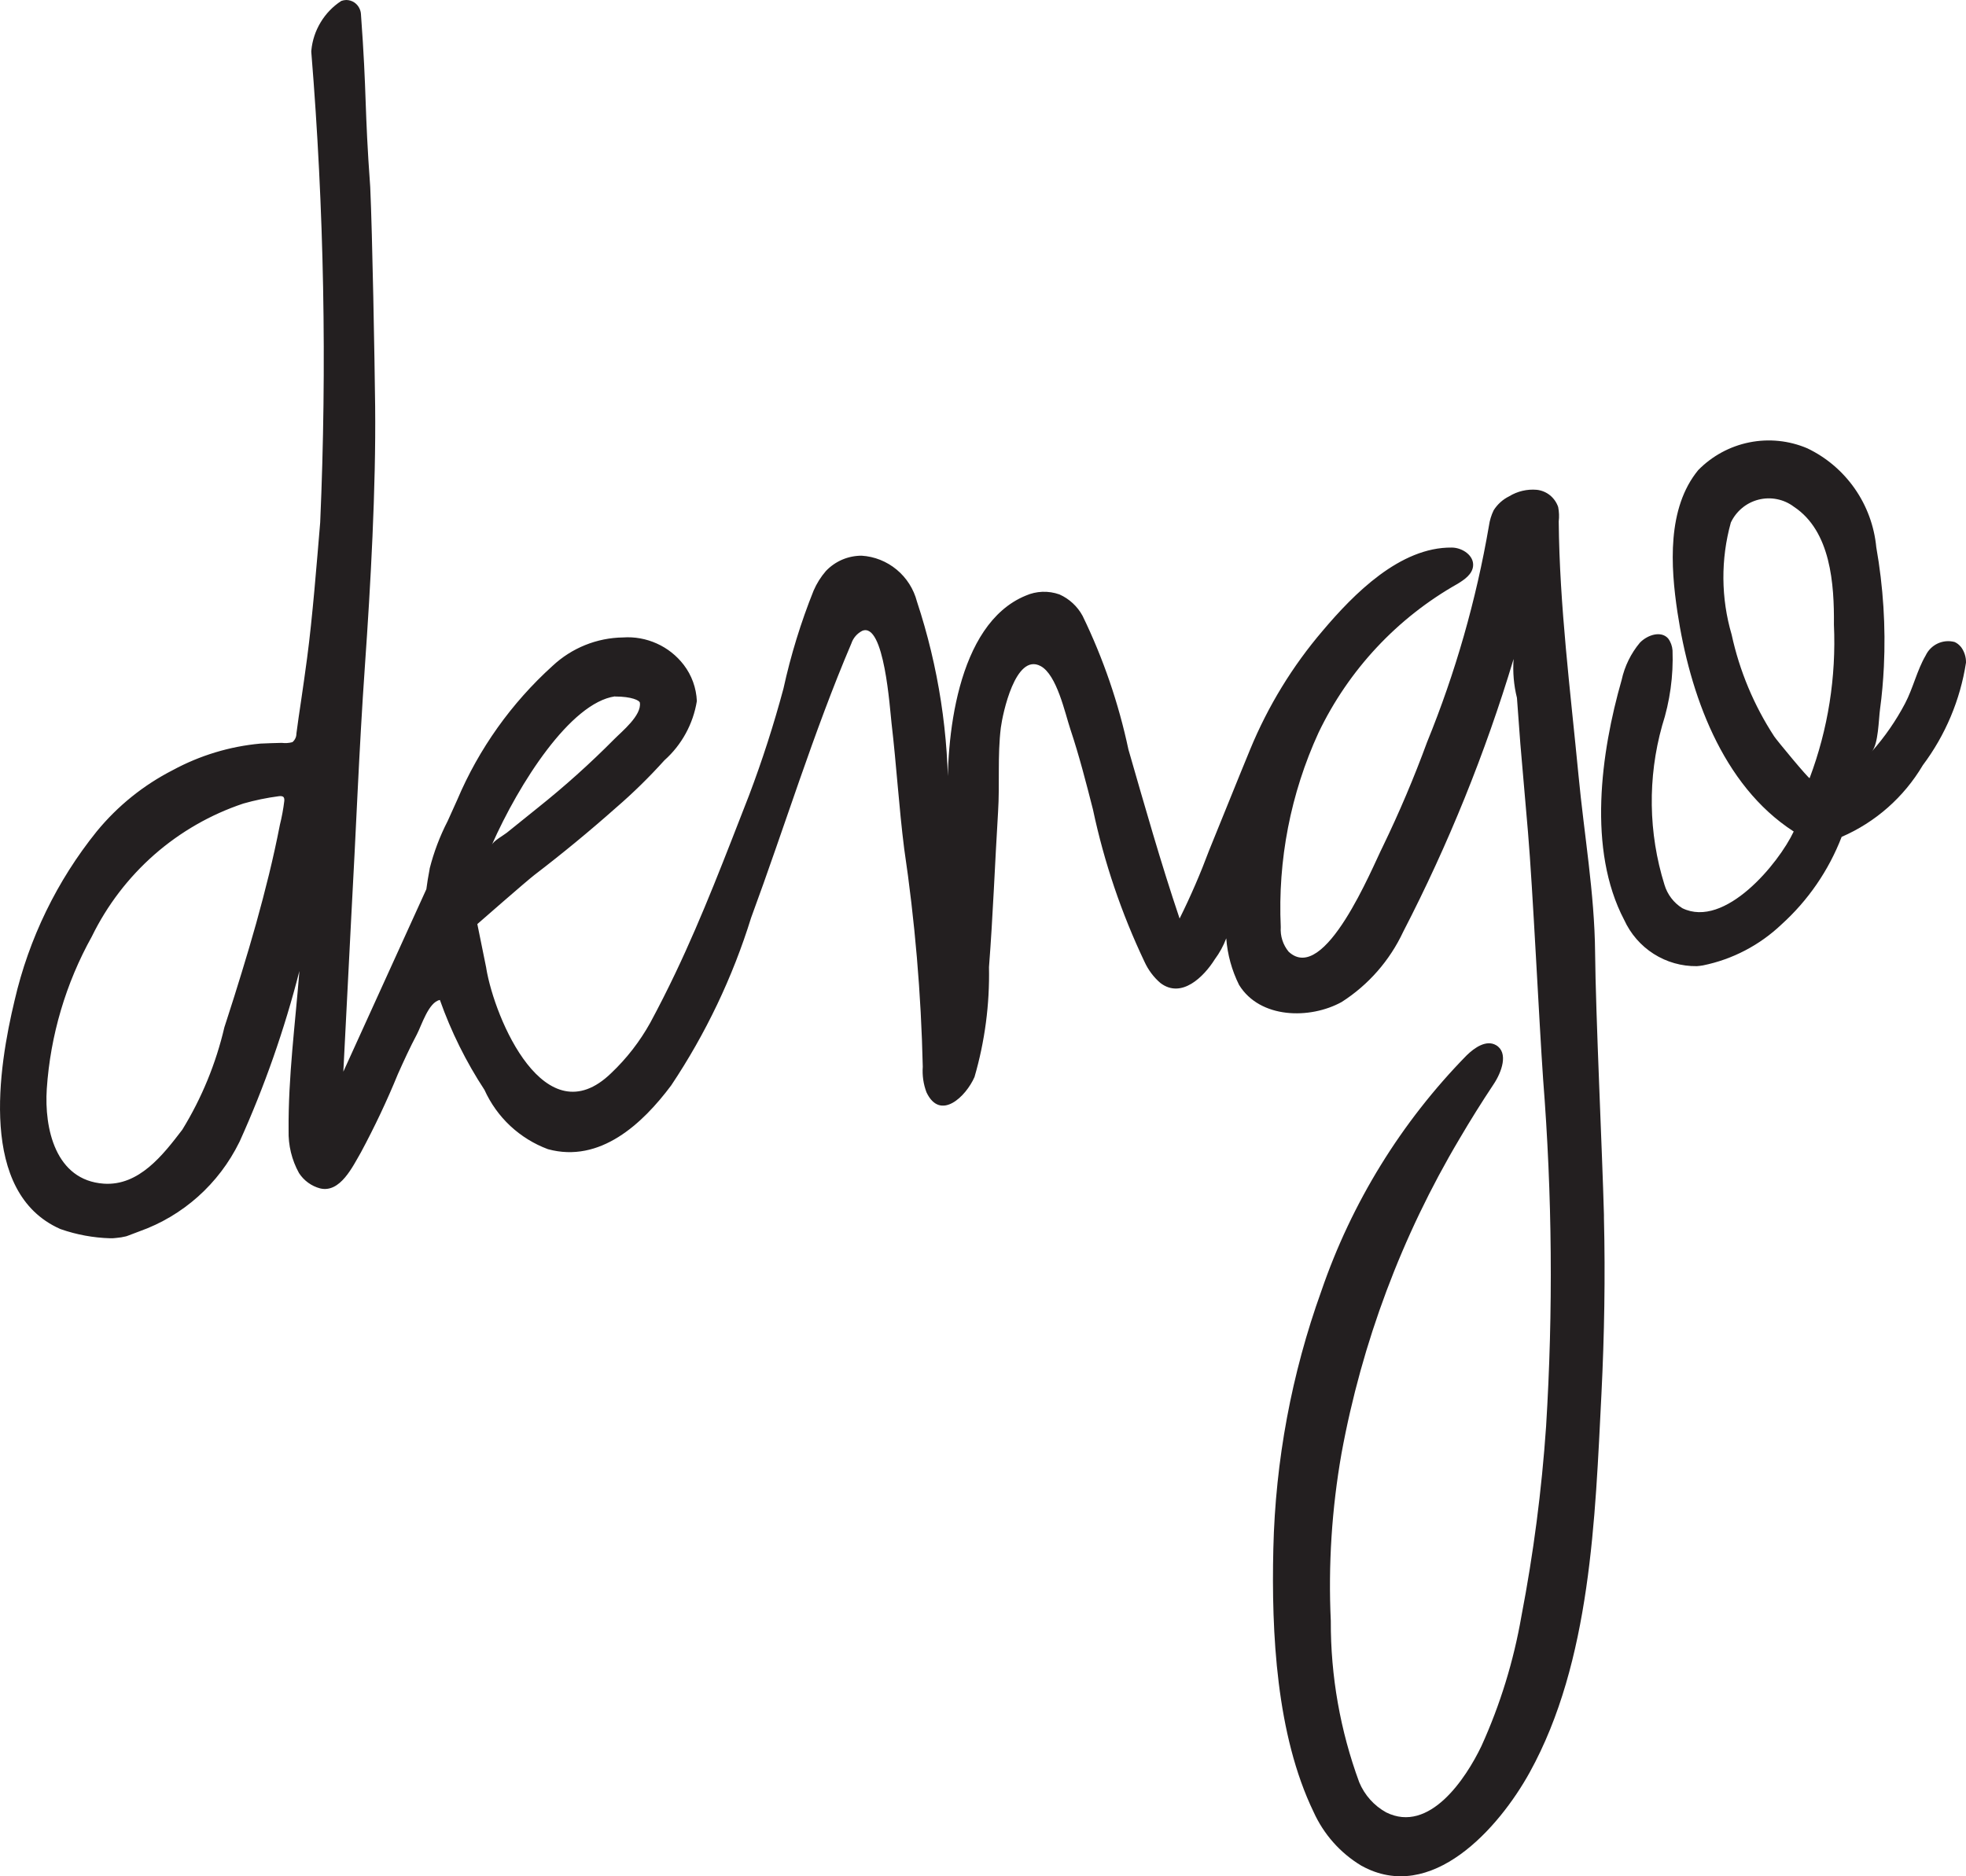 <svg width="44" height="42" viewBox="0 0 44 42" fill="none" xmlns="http://www.w3.org/2000/svg">
<path d="M35.897 27.264V27.196C35.861 25.831 35.711 22.682 35.699 21.318C35.687 19.996 35.451 18.662 35.327 17.348C35.147 15.475 34.902 13.554 34.885 11.673C34.898 11.565 34.893 11.457 34.873 11.351C34.838 11.247 34.774 11.156 34.69 11.087C34.605 11.018 34.502 10.976 34.394 10.964C34.178 10.945 33.961 10.996 33.775 11.11C33.633 11.18 33.514 11.288 33.429 11.422C33.376 11.531 33.34 11.649 33.323 11.771C33.038 13.431 32.574 15.056 31.938 16.614C31.646 17.41 31.315 18.191 30.946 18.953C30.715 19.409 29.645 22.057 28.84 21.303C28.713 21.149 28.65 20.951 28.664 20.752C28.595 19.254 28.885 17.762 29.509 16.401C30.184 14.993 31.272 13.829 32.626 13.066C32.779 12.972 32.949 12.854 32.968 12.674C32.994 12.437 32.73 12.259 32.493 12.257C31.332 12.244 30.295 13.299 29.605 14.116C28.927 14.909 28.379 15.806 27.98 16.773C27.671 17.522 27.369 18.281 27.061 19.034C26.867 19.554 26.647 20.064 26.4 20.561C25.979 19.313 25.621 18.046 25.255 16.778C25.035 15.742 24.691 14.738 24.229 13.786C24.114 13.573 23.931 13.404 23.711 13.306C23.464 13.218 23.193 13.228 22.954 13.334C21.405 13.972 21.157 16.569 21.219 17.993C21.24 16.455 21.004 14.925 20.522 13.466C20.449 13.185 20.29 12.935 20.068 12.751C19.845 12.566 19.571 12.457 19.284 12.439C19.134 12.439 18.986 12.469 18.848 12.528C18.711 12.587 18.586 12.674 18.483 12.783C18.37 12.914 18.278 13.061 18.209 13.22C17.924 13.931 17.698 14.665 17.534 15.414C17.317 16.222 17.061 17.019 16.765 17.801C16.241 19.142 15.732 20.491 15.112 21.791C14.935 22.163 14.749 22.53 14.554 22.892C14.321 23.312 14.025 23.694 13.676 24.024C12.198 25.454 11.074 22.816 10.883 21.677V21.67L10.683 20.685C10.683 20.685 11.784 19.721 11.96 19.586C12.586 19.107 13.195 18.605 13.787 18.08C14.17 17.75 14.531 17.395 14.87 17.019C15.256 16.675 15.513 16.206 15.596 15.693C15.583 15.399 15.481 15.115 15.302 14.882C15.143 14.675 14.936 14.511 14.699 14.405C14.462 14.298 14.203 14.251 13.944 14.269C13.358 14.277 12.796 14.504 12.367 14.905C11.448 15.736 10.719 16.758 10.234 17.902L10.23 17.911L10.018 18.381C9.844 18.718 9.71 19.074 9.616 19.442V19.45C9.583 19.62 9.56 19.765 9.542 19.904L7.684 23.989L7.861 20.53C7.966 18.657 8.035 16.777 8.167 14.903C8.295 13.084 8.415 10.922 8.396 9.098C8.384 8.033 8.334 5.246 8.286 4.189C8.22 3.287 8.202 2.781 8.184 2.292C8.165 1.748 8.145 1.23 8.078 0.313C8.075 0.262 8.059 0.212 8.033 0.167C8.008 0.122 7.972 0.084 7.93 0.055C7.876 0.019 7.812 -0 7.748 3.49936e-06C7.71 0.001 7.673 0.008 7.638 0.021C7.451 0.142 7.293 0.306 7.177 0.498C7.061 0.689 6.989 0.905 6.968 1.129C6.966 1.145 6.966 1.162 6.968 1.178C7.253 4.676 7.319 8.188 7.166 11.694C7.09 12.596 6.993 13.833 6.873 14.73C6.829 15.059 6.783 15.388 6.734 15.717C6.698 15.95 6.665 16.185 6.634 16.419C6.634 16.456 6.627 16.493 6.611 16.526C6.595 16.56 6.573 16.59 6.544 16.613C6.466 16.634 6.385 16.639 6.305 16.629C6.146 16.633 5.986 16.637 5.827 16.645C5.141 16.708 4.474 16.91 3.867 17.239C3.212 17.574 2.632 18.041 2.164 18.612C1.275 19.716 0.647 21.008 0.327 22.393C-0.036 23.905 -0.481 26.696 1.343 27.508L1.364 27.516C1.718 27.639 2.089 27.707 2.463 27.718C2.51 27.718 2.556 27.718 2.6 27.711C2.675 27.705 2.749 27.693 2.821 27.675L2.846 27.667L3.121 27.563C4.095 27.217 4.896 26.502 5.355 25.569C5.359 25.563 5.362 25.556 5.365 25.549C5.92 24.32 6.367 23.043 6.701 21.735C6.607 22.925 6.449 24.107 6.459 25.301C6.45 25.636 6.53 25.967 6.692 26.259C6.802 26.428 6.971 26.551 7.165 26.602C7.614 26.71 7.894 26.112 8.08 25.791C8.385 25.223 8.661 24.64 8.905 24.043C9.039 23.743 9.176 23.444 9.33 23.154C9.434 22.957 9.592 22.43 9.845 22.384C10.096 23.093 10.431 23.769 10.843 24.397C10.981 24.702 11.177 24.976 11.421 25.204C11.665 25.431 11.951 25.608 12.263 25.724C13.428 26.042 14.378 25.158 15.021 24.297C15.794 23.14 16.397 21.875 16.81 20.544C17.561 18.51 18.205 16.395 19.054 14.403C19.095 14.281 19.182 14.18 19.297 14.121C19.792 13.916 19.916 15.874 19.953 16.188C20.063 17.125 20.118 18.061 20.236 18.997C20.476 20.614 20.615 22.244 20.652 23.878C20.638 24.073 20.666 24.268 20.735 24.451C21.045 25.105 21.621 24.542 21.81 24.108C22.042 23.31 22.151 22.48 22.134 21.648C22.224 20.492 22.266 19.334 22.337 18.177C22.377 17.548 22.322 16.917 22.399 16.289C22.44 15.974 22.727 14.611 23.288 14.909C23.654 15.103 23.835 15.964 23.956 16.326C24.153 16.916 24.307 17.518 24.461 18.121C24.711 19.3 25.099 20.445 25.616 21.532C25.699 21.713 25.819 21.874 25.969 22.003C26.443 22.366 26.945 21.862 27.188 21.473C27.295 21.329 27.381 21.172 27.444 21.004C27.471 21.367 27.569 21.722 27.731 22.047C28.198 22.806 29.318 22.821 30.028 22.429C30.625 22.047 31.103 21.502 31.405 20.856C32.414 18.903 33.241 16.859 33.875 14.751C33.854 15.043 33.879 15.337 33.95 15.621L34.026 16.649L34.197 18.627C34.304 19.879 34.448 22.908 34.536 24.162C34.74 26.747 34.762 29.344 34.602 31.933C34.504 33.358 34.32 34.775 34.05 36.178C33.876 37.181 33.576 38.157 33.156 39.083C32.807 39.813 31.989 41.049 31.024 40.57C30.753 40.421 30.54 40.183 30.42 39.895C29.995 38.74 29.779 37.516 29.784 36.284C29.725 35.03 29.806 33.774 30.023 32.538C30.479 30.05 31.373 27.665 32.663 25.494C32.905 25.081 33.159 24.675 33.424 24.276C33.61 24 33.767 23.561 33.481 23.395C33.263 23.27 33.001 23.45 32.821 23.627C31.361 25.118 30.25 26.92 29.572 28.9C28.906 30.75 28.544 32.697 28.498 34.664C28.453 36.55 28.565 38.832 29.398 40.558C29.624 41.059 29.996 41.479 30.465 41.761C32.033 42.635 33.548 40.919 34.235 39.675C35.607 37.191 35.7 33.977 35.841 31.204C35.906 29.892 35.929 28.577 35.897 27.264ZM13.763 15.591C14.141 15.591 14.312 15.68 14.32 15.728C14.365 16.014 13.916 16.374 13.748 16.545C13.209 17.089 12.639 17.601 12.041 18.078L11.343 18.64C11.265 18.702 11.049 18.818 11.007 18.913C11.619 17.53 12.768 15.731 13.763 15.588V15.591ZM6.363 17.895C6.363 17.905 6.363 17.916 6.363 17.926C6.341 18.107 6.308 18.287 6.264 18.464C6.192 18.833 6.111 19.201 6.022 19.567C5.932 19.933 5.836 20.302 5.732 20.673C5.629 21.041 5.521 21.406 5.409 21.77C5.298 22.135 5.186 22.488 5.07 22.846L5.022 22.994C4.833 23.805 4.515 24.58 4.08 25.288C3.65 25.85 3.113 26.55 2.322 26.496C1.24 26.42 0.989 25.26 1.047 24.373C1.128 23.175 1.473 22.01 2.056 20.962C2.397 20.264 2.873 19.642 3.454 19.131C4.036 18.621 4.713 18.232 5.446 17.987C5.706 17.913 5.971 17.858 6.239 17.823C6.279 17.818 6.327 17.816 6.35 17.849C6.358 17.862 6.362 17.877 6.363 17.892V17.895ZM43.883 14.478C43.846 14.432 43.799 14.395 43.745 14.371C43.619 14.337 43.486 14.349 43.367 14.404C43.249 14.459 43.153 14.554 43.097 14.673C42.903 15.005 42.817 15.402 42.636 15.747C42.432 16.134 42.183 16.494 41.893 16.821C42.041 16.654 42.045 16.093 42.076 15.874C42.119 15.562 42.146 15.241 42.162 14.923C42.205 14.028 42.148 13.132 41.992 12.25C41.947 11.778 41.781 11.325 41.51 10.937C41.239 10.549 40.873 10.238 40.448 10.035C40.039 9.861 39.588 9.815 39.153 9.902C38.718 9.989 38.319 10.205 38.007 10.523C37.306 11.376 37.388 12.68 37.542 13.703C37.816 15.517 38.533 17.573 40.144 18.613C39.809 19.326 38.604 20.793 37.652 20.33C37.459 20.21 37.316 20.022 37.251 19.803C36.891 18.647 36.873 17.41 37.199 16.244C37.374 15.701 37.453 15.13 37.432 14.559C37.425 14.462 37.391 14.368 37.333 14.291C37.173 14.111 36.867 14.214 36.701 14.387C36.5 14.628 36.36 14.914 36.293 15.221C35.827 16.848 35.526 19.021 36.349 20.59C36.492 20.903 36.721 21.168 37.01 21.352C37.299 21.536 37.635 21.632 37.977 21.627C38.018 21.624 38.063 21.619 38.114 21.61C38.773 21.476 39.38 21.159 39.869 20.695C40.465 20.157 40.927 19.485 41.217 18.733C41.975 18.405 42.611 17.844 43.033 17.13C43.539 16.456 43.871 15.667 44 14.833C44.003 14.704 43.961 14.578 43.883 14.475V14.478ZM40.501 17.419C40.484 17.44 39.758 16.564 39.706 16.482C39.254 15.789 38.931 15.017 38.755 14.206C38.515 13.388 38.509 12.518 38.737 11.697C38.797 11.57 38.883 11.459 38.991 11.37C39.098 11.281 39.224 11.218 39.358 11.184C39.493 11.15 39.634 11.146 39.77 11.174C39.906 11.201 40.035 11.258 40.146 11.342C40.977 11.89 41.052 13.082 41.044 13.983C41.097 15.153 40.913 16.321 40.501 17.416V17.419Z" fill="#231F20"/>
</svg>
